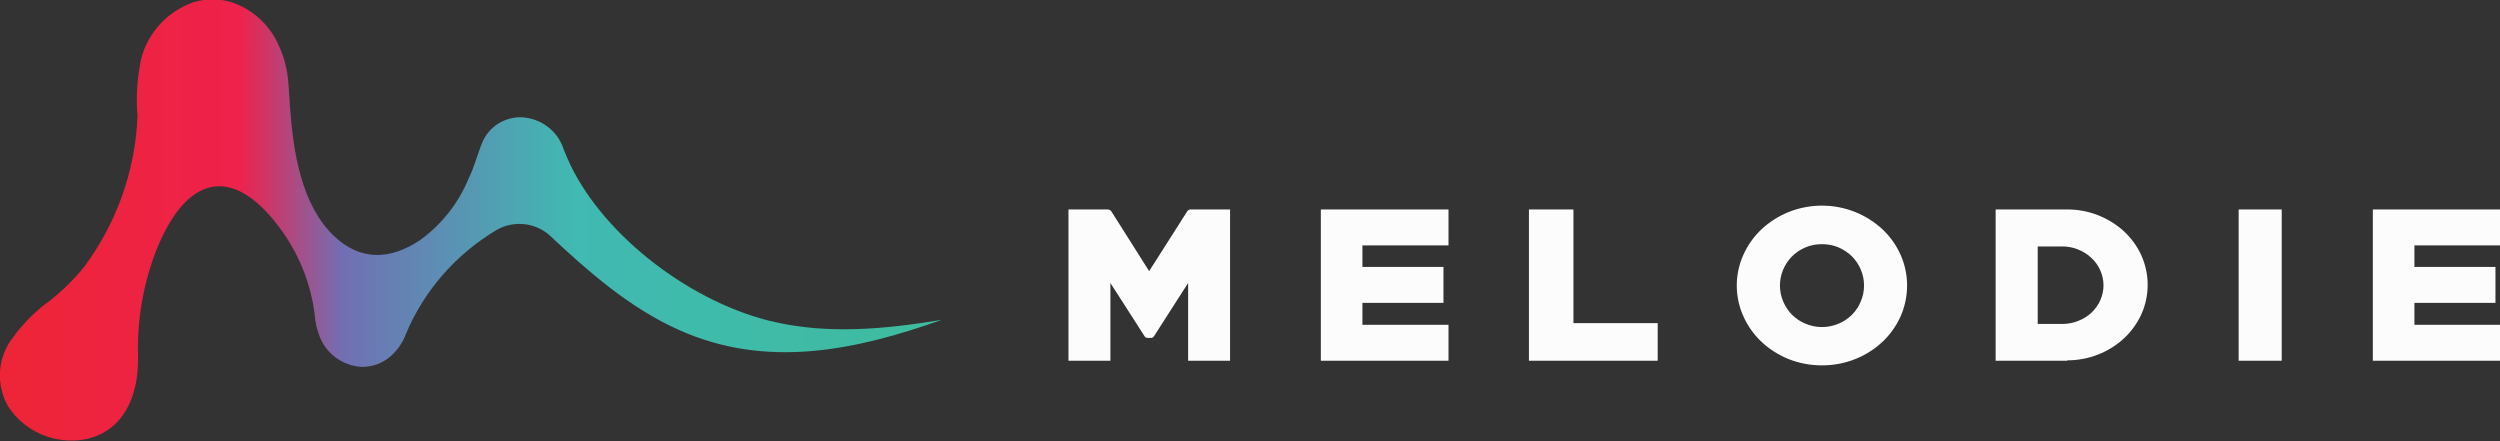 <svg width="170" height="30" viewBox="0 0 170 30" fill="none" xmlns="http://www.w3.org/2000/svg">
<rect x="0" y="0" width="170" height="30" fill="#333333" stroke="none"/>
<g clip-path="url(#clip0_314_2626)">
<path d="M80.793 24.528V19.243L78.469 22.867C78.454 22.893 78.434 22.917 78.41 22.935C78.385 22.953 78.357 22.966 78.326 22.972C78.271 22.982 78.215 22.982 78.159 22.972C78.098 22.983 78.036 22.983 77.975 22.972C77.945 22.966 77.917 22.953 77.892 22.935C77.867 22.917 77.847 22.893 77.833 22.867L75.508 19.243V24.528H72.656V14.243H75.324C75.372 14.243 75.418 14.254 75.46 14.276C75.503 14.297 75.539 14.327 75.567 14.365L78.142 18.437L80.735 14.365C80.76 14.329 80.794 14.299 80.833 14.277C80.872 14.256 80.916 14.244 80.961 14.243H83.645V24.528H80.793ZM89.817 24.528V14.243H98.498V16.686H92.644V18.152H98.155V20.595H92.644V22.085H98.498V24.528H89.817ZM103.967 24.528V14.243H106.994V21.971H112.723V24.528H103.967ZM123.896 24.845C123.122 24.848 122.355 24.704 121.638 24.422C120.955 24.15 120.33 23.755 119.798 23.258C119.273 22.767 118.852 22.18 118.56 21.531C118.257 20.866 118.1 20.146 118.1 19.418C118.1 18.69 118.257 17.97 118.56 17.305C118.852 16.656 119.273 16.069 119.798 15.578C120.332 15.083 120.956 14.688 121.638 14.414C123.082 13.839 124.701 13.839 126.145 14.414C126.83 14.688 127.456 15.083 127.993 15.578C128.518 16.069 128.939 16.656 129.231 17.305C129.529 17.971 129.682 18.691 129.682 19.418C129.682 20.145 129.529 20.864 129.231 21.531C128.939 22.18 128.518 22.767 127.993 23.258C127.459 23.756 126.831 24.151 126.145 24.422C125.431 24.704 124.667 24.847 123.896 24.845V24.845ZM123.896 16.604C123.501 16.6 123.111 16.677 122.75 16.832C122.412 16.978 122.105 17.186 121.847 17.443C121.593 17.703 121.392 18.007 121.253 18.339C120.963 19.028 120.963 19.8 121.253 20.489C121.392 20.823 121.593 21.13 121.847 21.393C122.105 21.65 122.412 21.858 122.75 22.003C123.111 22.159 123.501 22.24 123.896 22.24C124.29 22.24 124.681 22.159 125.041 22.003C125.381 21.86 125.688 21.652 125.945 21.392C126.202 21.132 126.404 20.825 126.538 20.489C126.828 19.8 126.828 19.028 126.538 18.339C126.399 18.007 126.198 17.703 125.945 17.443C125.685 17.187 125.378 16.98 125.041 16.832C124.681 16.677 124.29 16.6 123.896 16.604V16.604ZM140.571 24.528H135.704V14.243H140.571C141.303 14.24 142.027 14.378 142.704 14.65C143.347 14.907 143.937 15.277 144.443 15.741C144.938 16.205 145.336 16.758 145.614 17.37C145.896 18.001 146.041 18.681 146.041 19.369C146.041 20.057 145.896 20.737 145.614 21.368C145.335 21.979 144.937 22.532 144.443 22.997C143.4 23.966 142.013 24.506 140.571 24.503V24.528ZM140.237 16.759H138.564V22.028H140.237C140.613 22.03 140.985 21.958 141.332 21.816C141.663 21.69 141.965 21.501 142.22 21.261C142.476 21.02 142.68 20.733 142.821 20.415C142.966 20.092 143.04 19.742 143.038 19.389C143.035 19.04 142.959 18.694 142.815 18.374C142.672 18.053 142.463 17.765 142.202 17.525C141.943 17.284 141.639 17.093 141.307 16.963C140.96 16.823 140.587 16.754 140.212 16.759H140.237ZM152.229 24.528V14.243H155.156V24.528H152.229ZM161.353 24.528V14.243H170.034V16.686H164.18V18.152H169.691V20.595H164.18V22.085H170.034V24.528H161.353Z" fill="#FCFCFC"/>
<path fill-rule="evenodd" clip-rule="evenodd" d="M32.833 9.601C33.056 9.109 33.424 8.692 33.889 8.402C34.355 8.113 34.898 7.963 35.45 7.972C36.098 8.002 36.721 8.225 37.234 8.611C37.747 8.997 38.126 9.527 38.319 10.13C38.464 10.494 38.614 10.844 38.77 11.181C41.187 16.213 47.208 20.684 52.711 21.905C56.349 22.72 60.079 22.402 64.034 21.751C58.181 23.827 52.126 25.114 46.163 22.435C42.818 20.936 40 18.469 37.374 16.002C36.894 15.576 36.288 15.31 35.643 15.243C34.998 15.175 34.347 15.31 33.786 15.627C30.997 17.285 28.828 19.771 27.598 22.72C27.375 23.325 26.995 23.864 26.494 24.283C25.974 24.711 25.317 24.947 24.637 24.951C23.971 24.921 23.331 24.692 22.803 24.296C22.275 23.9 21.885 23.355 21.685 22.736C21.53 22.328 21.437 21.9 21.409 21.466C21.166 19.42 20.413 17.464 19.218 15.765C16.14 11.417 12.938 11.547 10.73 16.759C9.785 19.09 9.328 21.582 9.383 24.088C9.392 24.234 9.392 24.381 9.383 24.527C9.383 26.913 8.413 29.357 5.762 29.878C4.762 30.054 3.732 29.934 2.803 29.533C1.874 29.132 1.09 28.469 0.552 27.63C0.128 26.891 -0.063 26.046 0.004 25.201C0.071 24.356 0.392 23.55 0.928 22.883C1.523 22.076 2.226 21.35 3.019 20.725C4.037 19.977 4.951 19.104 5.737 18.127C7.945 15.142 9.201 11.591 9.35 7.915C9.242 6.605 9.326 5.286 9.601 3.998C9.823 3.119 10.266 2.308 10.889 1.635C11.512 0.963 12.296 0.452 13.172 0.146C14.005 -0.103 14.897 -0.103 15.731 0.146C16.45 0.387 17.109 0.774 17.664 1.28C18.219 1.787 18.657 2.403 18.95 3.086C19.653 4.593 19.594 5.602 19.72 7.272C19.937 10.35 20.497 13.949 22.722 16.058C24.512 17.752 26.544 17.687 28.576 16.319C30.047 15.249 31.184 13.803 31.863 12.142C32.272 11.335 32.465 10.448 32.833 9.601Z" fill="url(#paint0_linear_314_2626)"/>
</g>
<defs>
<linearGradient id="paint0_linear_314_2626" x1="0.368" y1="15" x2="64.034" y2="15" gradientUnits="userSpaceOnUse">
<stop stop-color="#EE2437"/>
<stop offset="0.25" stop-color="#EE224B"/>
<stop offset="0.36" stop-color="#716FB3"/>
<stop offset="0.61" stop-color="#40BAB2"/>
<stop offset="1" stop-color="#3EBC9E"/>
</linearGradient>
<clipPath id="clip0_314_2626">
<rect width="170" height="30" fill="white"/>
</clipPath>
</defs>
</svg>
